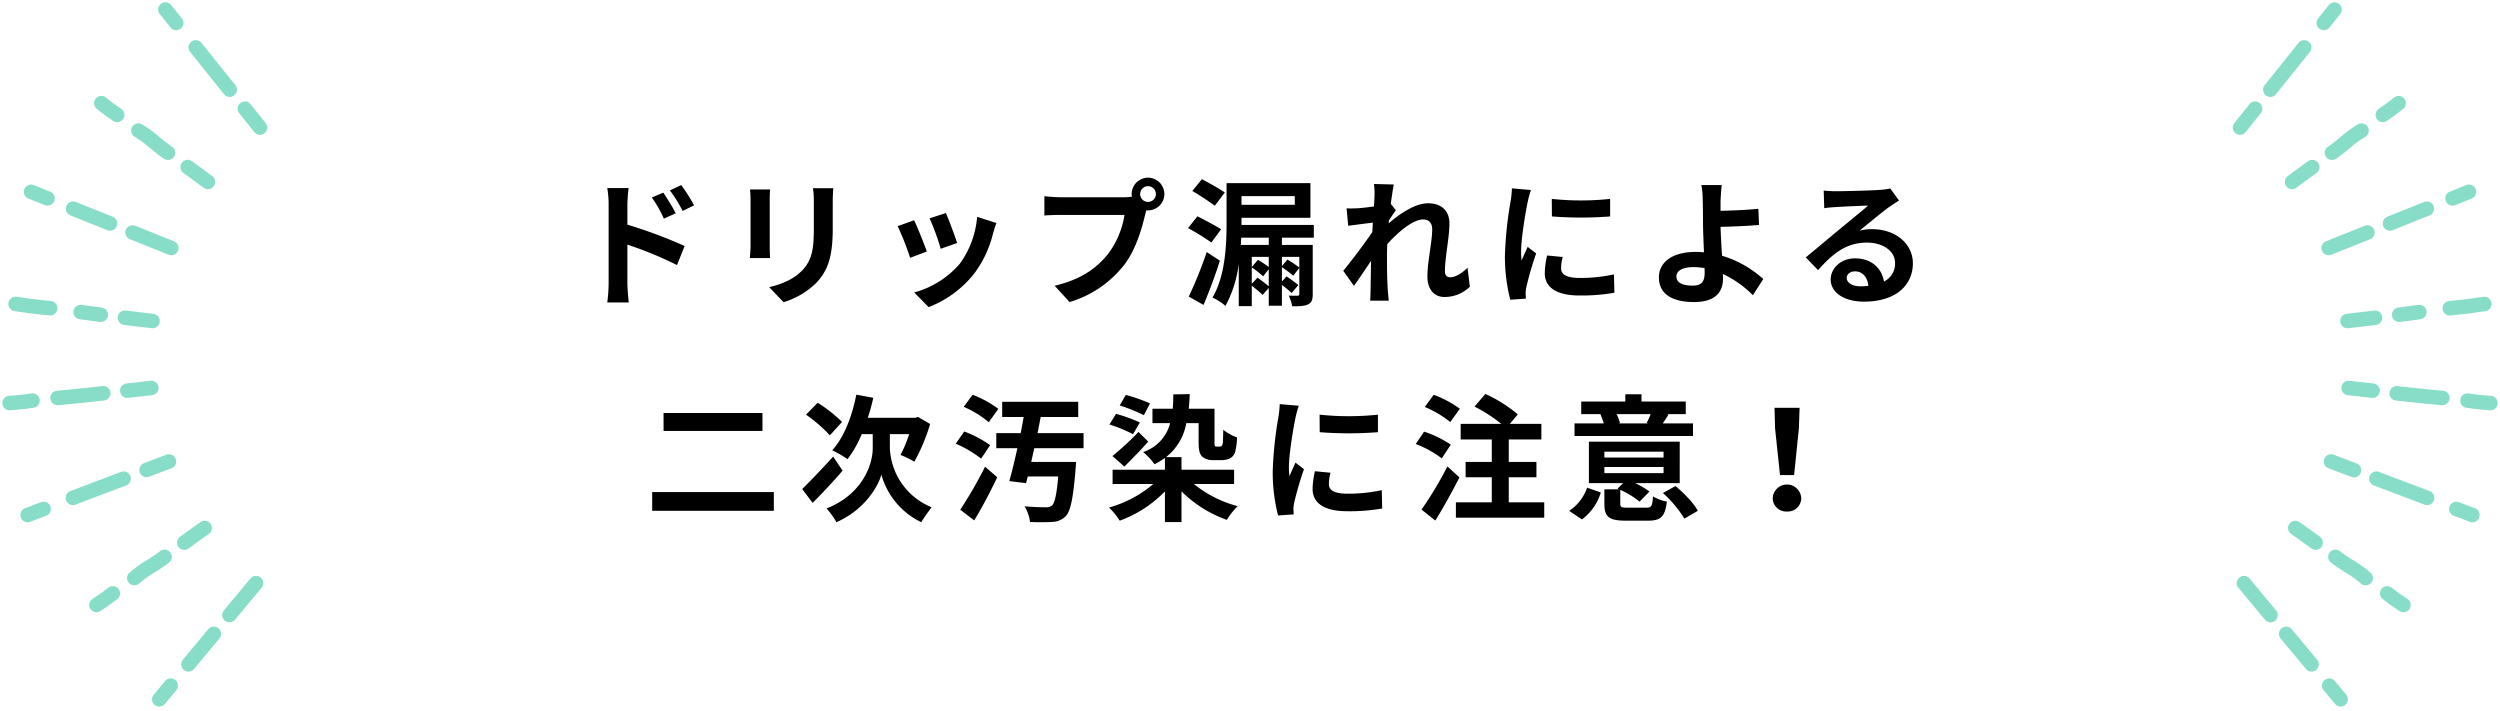 <svg xmlns="http://www.w3.org/2000/svg" width="730.002" height="207.57" viewBox="0 0 730.002 207.57">
  <g id="グループ_7602" data-name="グループ 7602" transform="translate(17240 -8454.008)">
    <path id="パス_4368" data-name="パス 4368" d="M-162.32-26.04a52.976,52.976,0,0,0-3.76-5.92l-3.32,1.56a37.453,37.453,0,0,1,3.72,6Zm-5.36,2.32c-.92-1.8-2.52-4.36-3.64-6.04l-3.36,1.44a32.591,32.591,0,0,1,3.52,6.16Zm-14.12-2.52a43.5,43.5,0,0,1,.36-4.84h-6.24a28.226,28.226,0,0,1,.4,4.84v23a43.313,43.313,0,0,1-.4,5.56h6.28c-.2-1.64-.4-4.44-.4-5.56V-14.56A107.159,107.159,0,0,1-167.32-8.6l2.24-5.56A139.159,139.159,0,0,0-181.8-20.4Zm35.8-4.44a27.206,27.206,0,0,1,.16,3.04v13.48c0,1.2-.16,2.76-.2,3.52h5.92c-.08-.92-.12-2.48-.12-3.48V-27.64c0-1.28.04-2.16.12-3.04Zm18.4-.36a28.217,28.217,0,0,1,.24,4v7.6c0,6.24-.52,9.24-3.24,12.24-2.44,2.6-5.8,4.12-9.8,5.04l4.2,4.4a23.237,23.237,0,0,0,9.72-5.8c2.96-3.28,4.64-6.96,4.64-15.56v-7.92c0-1.6.08-2.88.16-4Zm38.8,7.24-4.76,1.56a66.624,66.624,0,0,1,3.24,8.88l4.8-1.68C-86.08-16.88-88.04-22.08-88.8-23.8Zm9.12,1.12A26.958,26.958,0,0,1-84.76-8.96,26.915,26.915,0,0,1-98.04-.6l4.2,4.28a31.237,31.237,0,0,0,13.4-9.92A32.253,32.253,0,0,0-75-17.96c.24-.8.48-1.64.96-2.92Zm-18.4,1-4.8,1.72a80.794,80.794,0,0,1,3.64,9.24l4.88-1.84C-95.16-14.8-97.08-19.64-98.08-21.68Zm68.32-5.36a2.314,2.314,0,0,1-2.32-2.28,2.322,2.322,0,0,1,2.32-2.32,2.314,2.314,0,0,1,2.28,2.32A2.305,2.305,0,0,1-29.76-27.04ZM-55.28-28.4a44.538,44.538,0,0,1-4.76-.32v5.64c1.04-.08,2.92-.16,4.76-.16h18.64a25.686,25.686,0,0,1-4.72,11.28c-3.24,4.08-7.72,7.52-15.68,9.4l4.36,4.76A31.656,31.656,0,0,0-36.6-8.84c3.36-4.44,5.08-10.64,6-14.56l.32-1.2a2.281,2.281,0,0,0,.52.04A4.8,4.8,0,0,0-25-29.32a4.806,4.806,0,0,0-4.76-4.8,4.814,4.814,0,0,0-4.8,4.8,4.43,4.43,0,0,0,.08.76,17.708,17.708,0,0,1-2.28.16Zm47.92-1.4c-1.56-1.08-4.64-2.8-6.68-3.88l-2.8,3.44a74.9,74.9,0,0,1,6.56,4.32ZM-8.44-19.04c-1.6-1.08-4.8-2.72-6.92-3.8l-2.72,3.44a73.415,73.415,0,0,1,6.8,4.2Zm-4.2,6.64A119.284,119.284,0,0,1-17.88.6l4.32,2.44c1.64-3.92,3.4-8.56,4.76-12.92ZM5.48-14.48H-2.68c.04-.72.08-1.44.12-2.12H5.48ZM14.4-11v3.12a32.808,32.808,0,0,0-3.48-2.32L9.32-8.32V-11ZM.52-8.04V-11H5.48v2.96a30.839,30.839,0,0,0-3.16-2.08Zm0,4.88V-7.92a31.062,31.062,0,0,1,3.32,2.6L5.48-7.4v5C4.64-3.12,3.2-4.2,2.2-4.92ZM13.08-28.72v2.52H-2.48v-2.52ZM18.64-16.6v-3.72H-2.48V-22.4H17.64V-32.52H-6.84v11.36c0,6.52-.32,15.68-4.12,22.04a16.241,16.241,0,0,1,3.8,2.44A34.86,34.86,0,0,0-3.28-8.96V3.4H.52v-6C1.64-1.68,3-.6,3.68.12l1.8-2.04v5.2H9.32V-2.8A28.538,28.538,0,0,1,12.16-.44l1.96-2.32a40.78,40.78,0,0,0-3.44-2.52L9.32-3.8V-8c1.12.8,2.56,1.84,3.32,2.52L14.4-7.8V-.16c0,.36-.16.48-.56.52-.32,0-1.48,0-2.52-.04a12.348,12.348,0,0,1,1,3.12c2.04,0,3.6-.04,4.64-.56s1.36-1.32,1.36-3.04V-14.48h-9V-16.6ZM63.52-7.84c-1.76,1.8-3.64,2.8-5.08,2.8-1,0-1.52-.68-1.52-1.72,0-4.12,1.32-9.92,1.32-14.04,0-3.32-2-5.84-6.24-5.84-3.84,0-8.4,3.16-11.52,5.88a5.968,5.968,0,0,0,.08-.84c.68-1.04,1.52-2.32,2.04-3l-1.48-1.88c.32-2.48.64-4.52.88-5.64l-5.8-.16a21.127,21.127,0,0,1,.16,3.52c0,.44-.08,1.56-.16,3.04-1.68.24-3.4.44-4.56.52a33.69,33.69,0,0,1-3.44.04l.48,5.08c2.24-.28,5.28-.68,7.2-.92l-.16,2.76c-2.24,3.32-6.24,8.6-8.48,11.32l3.12,4.4c1.36-1.88,3.28-4.8,5-7.32-.08,3.36-.08,5.64-.16,8.72,0,.64-.04,2.08-.12,2.92h5.44c-.08-.88-.24-2.32-.28-3.04C40-4.96,40-8.28,40-11.52c0-1,.04-2.08.08-3.2,3.2-3.56,7.52-7.2,10.48-7.2,1.64,0,2.64.96,2.64,2.92,0,3.6-1.4,9.4-1.4,13.72,0,3.8,2,6,4.96,6a10.487,10.487,0,0,0,7.44-3Zm24.6-20.08.04,5.12a109.634,109.634,0,0,0,17,0v-5.12A80.825,80.825,0,0,1,88.12-27.92ZM86.76-11.4a24.413,24.413,0,0,0-.68,5.16C86.08-2.2,89.32.28,96.16.28a55.06,55.06,0,0,0,10.24-.8l-.12-5.36a45.652,45.652,0,0,1-9.92,1.04c-4,0-5.52-1.04-5.52-2.8a13.036,13.036,0,0,1,.48-3.32ZM76.48-31a29.6,29.6,0,0,1-.4,3.88,109.833,109.833,0,0,0-1.64,15.68A50.569,50.569,0,0,0,76,1.52l4.56-.32c-.04-.56-.04-1.2-.08-1.64a11.637,11.637,0,0,1,.24-1.84A95.5,95.5,0,0,1,83.56-12l-2.48-1.92c-.56,1.28-1.2,2.6-1.76,4a19.116,19.116,0,0,1-.16-2.56c0-3.96,1.36-11.88,1.92-14.52a33.289,33.289,0,0,1,.96-3.52ZM132.76-6.36c0,2.6-.92,3.76-3.48,3.76-2.76,0-4.76-.72-4.76-2.68,0-1.68,1.84-2.72,4.92-2.72a21.758,21.758,0,0,1,3.28.28C132.76-7.2,132.76-6.72,132.76-6.36Zm17.12,1.84a31.324,31.324,0,0,0-12.04-6.8c-.2-2.92-.36-6.04-.44-8.44,3.2-.08,7.92-.24,11.24-.56l-.2-4.72c-3.28.36-7.92.52-11.04.6v-2.88c.08-1.56.2-3.48.36-4.64H131.8a25.131,25.131,0,0,1,.4,4.64c.04,1.68.08,4.04.08,6.44,0,2.08.16,5.48.28,8.56a22.731,22.731,0,0,0-2.36-.12c-7.28,0-10.8,3.28-10.8,7.4,0,5.4,4.64,7.24,10.28,7.24,6.64,0,8.44-3.36,8.44-6.84,0-.4,0-.84-.04-1.36A30.6,30.6,0,0,1,146.84.2ZM178.24-2.4c-2.32,0-4-1-4-2.48,0-1,.96-1.88,2.44-1.88,2.16,0,3.64,1.68,3.88,4.24A20.883,20.883,0,0,1,178.24-2.4Zm8.72-28.56a19.1,19.1,0,0,1-3.04.4c-2.24.2-10.72.4-12.8.4-1.12,0-2.48-.08-3.6-.2l.16,5.16a26.14,26.14,0,0,1,3.24-.32c2.08-.16,7.52-.4,9.56-.44-1.96,1.72-6.08,5.04-8.28,6.88-2.36,1.92-7.12,5.96-9.92,8.24l3.6,3.72c4.24-4.8,8.2-8.04,14.28-8.04,4.6,0,8.2,2.4,8.2,5.96a5.775,5.775,0,0,1-3.24,5.4c-.6-3.76-3.56-6.76-8.44-6.76-4.2,0-7.12,2.96-7.12,6.16,0,3.96,4.16,6.48,9.68,6.48,9.56,0,14.32-4.96,14.32-11.2,0-5.76-5.12-9.96-11.84-9.96a13.32,13.32,0,0,0-3.72.44c2.48-2,6.64-5.52,8.76-7q1.32-.9,2.76-1.8ZM-171.24,34.6v5.24h28.88V34.6Zm-3.32,23.08v5.48h35.52V57.68Zm55.44-20.48a42.431,42.431,0,0,0-7.12-5.6l-3.4,3.48a43.388,43.388,0,0,1,6.96,6.04Zm-2.6,10.12c-3.28,3.64-6.84,7.32-9.04,9.48l3.04,4.04c2.72-2.68,5.96-6.16,8.76-9.4Zm16.56-6.56h5.64a39.406,39.406,0,0,1-2.52,6.08A37.825,37.825,0,0,1-98,48.8a54.171,54.171,0,0,0,4.6-11l-3.52-2.04-.92.24H-111.6a54.456,54.456,0,0,0,1.6-5.84l-4.96-.92c-1.24,6.4-3.64,12.56-7.04,16.24a30.525,30.525,0,0,1,4.48,2.6,33.178,33.178,0,0,0,4.16-7.32h3.2v4.12c0,4.44-2.68,13.28-13.48,17.6a22.106,22.106,0,0,1,2.88,4c8.08-3.52,12.16-10.32,13.12-13.88A21.957,21.957,0,0,0-96,66.48c.76-1.24,2.12-3.2,3.04-4.36a19.5,19.5,0,0,1-12.2-17.28Zm31.68-7.36A29.678,29.678,0,0,0-81,29.28l-2.6,3.52a29.373,29.373,0,0,1,7.32,4.48ZM-75.88,44a31.929,31.929,0,0,0-7.56-4l-2.48,3.56a32.848,32.848,0,0,1,7.4,4.36Zm-4.64,21.96c2.32-3.84,4.72-8.4,6.72-12.6l-3.56-3.08A125.219,125.219,0,0,1-84.6,62.84ZM-48.6,44.88v-4.4H-62.04c.32-1.6.64-3.2.92-4.72h10.96V31.32h-22.2v4.44h6.28c-.28,1.52-.56,3.12-.88,4.72h-7.12v4.4h6.16c-.8,3.56-1.6,6.96-2.36,9.6l4.88.6.52-1.96H-56c-.44,5.28-1.04,7.84-1.84,8.52a2.77,2.77,0,0,1-1.84.48c-1.12,0-3.68-.04-6.16-.28a11.153,11.153,0,0,1,1.6,4.56,56.6,56.6,0,0,0,6.44,0,5.648,5.648,0,0,0,4-1.68c1.4-1.48,2.2-5.24,2.88-13.92.08-.64.12-1.92.12-1.92H-63.88c.28-1.28.6-2.64.88-4ZM-29.2,31.8a46.8,46.8,0,0,0-7.08-2.48l-1.76,3.08A45.9,45.9,0,0,1-31,35.24Zm-7.48,18.44c2.24-2.24,4.72-4.76,6.96-7.28l-2.84-2.84a81.054,81.054,0,0,1-7.6,7.04Zm4.52-12.88a45.353,45.353,0,0,0-6.96-2.52l-1.92,3.12a39.308,39.308,0,0,1,6.88,2.84ZM-4.64,55.32V51.16H-20V47.48h-4.52a16.143,16.143,0,0,0,5.92-9.92H-15v5.48c0,2.68.32,3.56,1.08,4.32a4.68,4.68,0,0,0,3,1h2.48A6.155,6.155,0,0,0-6,47.92a3.161,3.161,0,0,0,1.6-1.76,16.672,16.672,0,0,0,.6-4.44,14.292,14.292,0,0,1-4-2.2c-.04,1.76-.08,3.16-.12,3.76a1.821,1.821,0,0,1-.4,1,1.523,1.523,0,0,1-.64.12h-.76a.738.738,0,0,1-.52-.16A2.807,2.807,0,0,1-10.36,43V33.36h-7.52c.12-1.36.24-2.76.28-4.28l-4.8.08c0,1.52-.04,2.88-.16,4.2h-5.92v4.2h5.16A11.984,11.984,0,0,1-31.2,46a18.488,18.488,0,0,1,3.32,3.56,22.719,22.719,0,0,0,3.04-1.84v3.44H-40.12v4.16h11.88A33.7,33.7,0,0,1-41.16,62.2a21.523,21.523,0,0,1,3.12,3.84,35.022,35.022,0,0,0,13.2-8.56v8.96H-20V57.48A35.708,35.708,0,0,0-6.76,65.8a21.384,21.384,0,0,1,3.16-4,34.248,34.248,0,0,1-12.8-6.48ZM20.32,35.08l.04,5.12a109.634,109.634,0,0,0,17,0V35.08A80.825,80.825,0,0,1,20.32,35.08ZM18.96,51.6a24.412,24.412,0,0,0-.68,5.16c0,4.04,3.24,6.52,10.08,6.52a55.06,55.06,0,0,0,10.24-.8l-.12-5.36a45.652,45.652,0,0,1-9.92,1.04c-4,0-5.52-1.04-5.52-2.8a13.036,13.036,0,0,1,.48-3.32ZM8.68,32a29.6,29.6,0,0,1-.4,3.88A109.832,109.832,0,0,0,6.64,51.56,50.569,50.569,0,0,0,8.2,64.52l4.56-.32c-.04-.56-.04-1.2-.08-1.64a11.637,11.637,0,0,1,.24-1.84A95.5,95.5,0,0,1,15.76,51l-2.48-1.92c-.56,1.28-1.2,2.6-1.76,4a19.117,19.117,0,0,1-.16-2.56c0-3.96,1.36-11.88,1.92-14.52a33.29,33.29,0,0,1,.96-3.52Zm52.6,1.36a31.229,31.229,0,0,0-7.64-4.08l-2.6,3.56a30.2,30.2,0,0,1,7.44,4.4ZM58.64,43.84a32.192,32.192,0,0,0-7.8-3.8l-2.44,3.6a30.751,30.751,0,0,1,7.6,4.2Zm-1,6.36a106.549,106.549,0,0,1-7.56,12.6L54.12,66c2.4-3.88,4.92-8.44,7.04-12.6ZM75.56,60.68V53.36h8.08V48.88H75.56V42.32h9.52V37.76h-9.2L78.2,35a40.089,40.089,0,0,0-9.48-5.96l-3.16,3.68a42.8,42.8,0,0,1,7.8,5.04H61.52v4.56H70.6v6.56H62.96v4.48H70.6v7.32H60.12v4.48h25.8V60.68ZM117,34.92c-.32.84-.8,1.84-1.16,2.6l.56.12h-8.88l.52-.12a24.372,24.372,0,0,0-.96-2.6Zm12.36,2.72h-8.84c.48-.72,1.08-1.56,1.68-2.6l-.6-.12h5.64V31.24H114.32V29.12H109.6v2.12H96.72v3.68h5.8l-.2.04a24.277,24.277,0,0,1,1,2.68H94.76v3.68h34.6ZM96.92,65.68a15.264,15.264,0,0,0,5.52-7.88l-4-1.4a13.225,13.225,0,0,1-5.24,6.76Zm6.56-15.32h17.28v1.8H103.48Zm0-4.48h17.28V47.6H103.48Zm6.76,16.36c-1.8,0-2.12-.12-2.12-1.2v-4a24.959,24.959,0,0,1,5.64,3.44l2.88-2.96a25.432,25.432,0,0,0-4.16-2.44h13V42.96H98.96V55.08h10l-1.64,1.6.48.2h-4.32v4.2c0,3.8,1.24,4.96,6.28,4.96h6.44c3.72,0,5-1.12,5.52-5.56a12.833,12.833,0,0,1-4.04-1.52c-.2,2.84-.44,3.28-1.92,3.28Zm10.32-4.28a33.158,33.158,0,0,1,6.28,7.48l3.92-2.28c-1.2-2.28-4.08-5.2-6.52-7.24Zm34.2-5.24h4.12l1.4-13.68.2-5.96h-7.32l.16,5.96Zm2.04,10.64a3.913,3.913,0,0,0,4.16-3.92,4.165,4.165,0,0,0-8.32,0A3.913,3.913,0,0,0,156.8,63.36Z" transform="translate(-16875 8540.008)"/>
    <path id="パス_3801" data-name="パス 3801" d="M5.366,10.523A2.116,2.116,0,0,1,3.483,9.377L.236,3.089A2.118,2.118,0,0,1,4,1.146L7.245,7.434a2.117,2.117,0,0,1-1.879,3.089Z" transform="matrix(0.407, 0.914, -0.914, 0.407, -16580.42, 8482.928)" fill="#88ddc9"/>
    <path id="パス_3802" data-name="パス 3802" d="M9.374,18.29A2.118,2.118,0,0,1,7.49,17.144L.236,3.089A2.118,2.118,0,0,1,4,1.146L11.254,15.2a2.118,2.118,0,0,1-1.88,3.089Z" transform="matrix(0.407, 0.914, -0.914, 0.407, -16566.096, 8465.05)" fill="#88ddc9"/>
    <path id="パス_3803" data-name="パス 3803" d="M4.417,8.686A2.117,2.117,0,0,1,2.533,7.54L.237,3.089A2.117,2.117,0,1,1,4,1.146L6.3,5.6a2.118,2.118,0,0,1-1.88,3.088Z" transform="matrix(0.407, 0.914, -0.914, 0.407, -16557.248, 8454.008)" fill="#88ddc9"/>
    <path id="パス_3804" data-name="パス 3804" d="M3.688,11.421A2.118,2.118,0,0,1,1.626,9.781C1.043,7.269.505,4.734.046,2.554A2.118,2.118,0,0,1,4.19,1.681c.455,2.159.988,4.669,1.562,7.143a2.118,2.118,0,0,1-2.064,2.6Z" transform="matrix(0.407, 0.914, -0.914, 0.407, -16563.699, 8499.975)" fill="#88ddc9"/>
    <path id="パス_3805" data-name="パス 3805" d="M4.51,14.759a2.118,2.118,0,0,1-2.089-1.785A40.886,40.886,0,0,0,1.379,8.667,36.283,36.283,0,0,1,.008,2.3a2.118,2.118,0,0,1,4.22-.367,33.161,33.161,0,0,0,1.232,5.6A44.721,44.721,0,0,1,6.6,12.309a2.118,2.118,0,0,1-2.094,2.45Z" transform="matrix(0.407, 0.914, -0.914, 0.407, -16549.346, 8489.342)" fill="#88ddc9"/>
    <path id="パス_3806" data-name="パス 3806" d="M3.36,9.865a2.119,2.119,0,0,1-2.076-1.71C1.085,7.133.97,6.522.893,6.116.751,5.372.751,5.372.555,4.594c-.1-.4-.253-1-.493-1.968A2.118,2.118,0,0,1,4.174,1.61c.236.958.387,1.547.487,1.946.222.877.233.927.393,1.772.075.4.19,1,.388,2.012A2.118,2.118,0,0,1,3.36,9.865Z" transform="matrix(0.407, 0.914, -0.914, 0.407, -16538.504, 8481.327)" fill="#88ddc9"/>
    <path id="パス_3807" data-name="パス 3807" d="M2.118,16.348H2.037A2.118,2.118,0,0,1,0,14.149L.46,2.037a2.117,2.117,0,1,1,4.23.16L4.234,14.31A2.118,2.118,0,0,1,2.118,16.348Z" transform="matrix(0.407, 0.914, -0.914, 0.407, -16547.869, 8518.699)" fill="#88ddc9"/>
    <path id="パス_3808" data-name="パス 3808" d="M2.119,15.8l-.081,0A2.117,2.117,0,0,1,0,13.6L.439,2.037a2.117,2.117,0,1,1,4.231.16L4.234,13.765A2.118,2.118,0,0,1,2.119,15.8Z" transform="matrix(0.407, 0.914, -0.914, 0.407, -16530.475, 8511.754)" fill="#88ddc9"/>
    <path id="パス_3809" data-name="パス 3809" d="M2.119,9.429l-.082,0A2.119,2.119,0,0,1,0,7.231L.2,2.036A2.117,2.117,0,0,1,4.43,2.2l-.2,5.194A2.118,2.118,0,0,1,2.119,9.429Z" transform="matrix(0.407, 0.914, -0.914, 0.407, -16518.047, 8507.033)" fill="#88ddc9"/>
    <path id="パス_3810" data-name="パス 3810" d="M2.118,11.969A2.121,2.121,0,0,1,.1,9.221L2.5,1.489A2.118,2.118,0,0,1,6.547,2.749L4.14,10.48A2.12,2.12,0,0,1,2.118,11.969Z" transform="matrix(0.407, 0.914, -0.914, 0.407, -16546.395, 8541.796)" fill="#88ddc9"/>
    <path id="パス_3811" data-name="パス 3811" d="M2.119,9.912A2.119,2.119,0,0,1,.087,7.2L1.76,1.519a2.117,2.117,0,0,1,4.062,1.2L4.149,8.393A2.119,2.119,0,0,1,2.119,9.912Z" transform="matrix(0.407, 0.914, -0.914, 0.407, -16533.16, 8540.803)" fill="#88ddc9"/>
    <path id="パス_3812" data-name="パス 3812" d="M2.118,13.976A2.12,2.12,0,0,1,.1,11.2l.19-.585C1.685,6.335,1.711,6.253,3.041,1.543a2.118,2.118,0,0,1,4.076,1.15C5.765,7.483,5.711,7.65,4.322,11.927l-.19.585A2.118,2.118,0,0,1,2.118,13.976Z" transform="matrix(0.407, 0.914, -0.914, 0.407, -16514.664, 8537.26)" fill="#88ddc9"/>
    <path id="パス_3813" data-name="パス 3813" d="M2.117,10.308A2.116,2.116,0,0,1,.292,7.118L3.859,1.045A2.117,2.117,0,1,1,7.511,3.19L3.944,9.263A2.117,2.117,0,0,1,2.117,10.308Z" transform="matrix(0.407, 0.914, -0.914, 0.407, -16547.568, 8562.029)" fill="#88ddc9"/>
    <path id="パス_3814" data-name="パス 3814" d="M2.116,15.906A2.118,2.118,0,0,1,.291,12.719C2.342,9.216,4.717,5.141,6.949,1.1a2.118,2.118,0,0,1,3.708,2.046C8.4,7.231,6.009,11.334,3.945,14.859A2.116,2.116,0,0,1,2.116,15.906Z" transform="matrix(0.407, 0.914, -0.914, 0.407, -16528.422, 8561.308)" fill="#88ddc9"/>
    <path id="パス_3815" data-name="パス 3815" d="M2.116,10.064A2.118,2.118,0,0,1,.321,6.826C1.9,4.293,2.187,3.812,3.625,1.12a2.117,2.117,0,1,1,3.734,2C5.868,5.907,5.537,6.465,3.914,9.066A2.113,2.113,0,0,1,2.116,10.064Z" transform="matrix(0.407, 0.914, -0.914, 0.407, -16513.094, 8565.818)" fill="#88ddc9"/>
    <path id="パス_3816" data-name="パス 3816" d="M2.118,9.261a2.117,2.117,0,0,1-1.5-3.608L5.6.627A2.117,2.117,0,1,1,8.6,3.609L3.622,8.635A2.114,2.114,0,0,1,2.118,9.261Z" transform="matrix(0.407, 0.914, -0.914, 0.407, -16553.672, 8583.916)" fill="#88ddc9"/>
    <path id="パス_3817" data-name="パス 3817" d="M2.118,15.468a2.117,2.117,0,0,1-1.5-3.608L11.749.627a2.117,2.117,0,1,1,3.007,2.981L3.622,14.841A2.109,2.109,0,0,1,2.118,15.468Z" transform="matrix(0.407, 0.914, -0.914, 0.407, -16534.754, 8586.41)" fill="#88ddc9"/>
    <path id="パス_3818" data-name="パス 3818" d="M2.118,7.793a2.118,2.118,0,0,1-1.5-3.608L4.14.627A2.117,2.117,0,1,1,7.147,3.609L3.621,7.166A2.109,2.109,0,0,1,2.118,7.793Z" transform="matrix(0.407, 0.914, -0.914, 0.407, -16518.428, 8598.373)" fill="#88ddc9"/>
    <path id="パス_3819" data-name="パス 3819" d="M2.119,7.962a2.118,2.118,0,0,1-1.1-3.929C3.225,2.7,5.469,1.4,7.4.284A2.118,2.118,0,0,1,9.517,3.952c-1.912,1.1-4.134,2.392-6.3,3.7A2.1,2.1,0,0,1,2.119,7.962Z" transform="matrix(0.407, 0.914, -0.914, 0.407, -16565.295, 8603.88)" fill="#88ddc9"/>
    <path id="パス_3820" data-name="パス 3820" d="M2.119,9.784a2.118,2.118,0,0,1-.966-4A41.1,41.1,0,0,0,4.925,3.451,36.144,36.144,0,0,1,10.547.17a2.118,2.118,0,0,1,1.659,3.9,33.2,33.2,0,0,0-4.935,2.91A44.405,44.405,0,0,1,3.083,9.551,2.108,2.108,0,0,1,2.119,9.784Z" transform="matrix(0.407, 0.914, -0.914, 0.407, -16551.914, 8611.553)" fill="#88ddc9"/>
    <path id="パス_3821" data-name="パス 3821" d="M2.12,7.168A2.118,2.118,0,0,1,1.085,3.2C1.994,2.694,2.538,2.395,2.9,2.2c.663-.364.663-.364,1.341-.794C4.593,1.179,5.113.85,5.958.322A2.118,2.118,0,1,1,8.2,3.914c-.836.522-1.35.846-1.7,1.067-.766.485-.81.51-1.562.925-.358.2-.894.492-1.792.994A2.111,2.111,0,0,1,2.12,7.168Z" transform="matrix(0.407, 0.914, -0.914, 0.407, -16539.18, 8623.291)" fill="#88ddc9"/>
    <path id="パス_3822" data-name="パス 3822" d="M2.117,7.531a2.118,2.118,0,0,1-.575-4.156L13.207.081a2.117,2.117,0,0,1,1.151,4.075L2.693,7.451A2.115,2.115,0,0,1,2.117,7.531Z" transform="matrix(0.407, 0.914, -0.914, 0.407, -16580.674, 8620.149)" fill="#88ddc9"/>
    <path id="パス_3823" data-name="パス 3823" d="M2.117,7.382a2.118,2.118,0,0,1-.574-4.156L12.683.081a2.117,2.117,0,0,1,1.151,4.075L2.694,7.3A2.133,2.133,0,0,1,2.117,7.382Z" transform="matrix(0.407, 0.914, -0.914, 0.407, -16568.482, 8635.022)" fill="#88ddc9"/>
    <path id="パス_3824" data-name="パス 3824" d="M2.117,5.649a2.118,2.118,0,0,1-.574-4.156l5-1.413A2.118,2.118,0,0,1,7.7,4.156l-5,1.412A2.109,2.109,0,0,1,2.117,5.649Z" transform="matrix(0.407, 0.914, -0.914, 0.407, -16557.488, 8650.841)" fill="#88ddc9"/>
    <path id="パス_3801-2" data-name="パス 3801" d="M5.366,0A2.116,2.116,0,0,0,3.483,1.146L.237,7.434A2.118,2.118,0,0,0,4,9.377L7.245,3.089A2.117,2.117,0,0,0,5.366,0Z" transform="matrix(-0.407, 0.914, -0.914, -0.407, -17159.967, 8487.207)" fill="#88ddc9"/>
    <path id="パス_3802-2" data-name="パス 3802" d="M9.374,0A2.118,2.118,0,0,0,7.49,1.146L.236,15.2A2.118,2.118,0,0,0,4,17.144L11.254,3.089A2.118,2.118,0,0,0,9.374,0Z" transform="matrix(-0.407, 0.914, -0.914, -0.407, -17167.195, 8472.488)" fill="#88ddc9"/>
    <path id="パス_3803-2" data-name="パス 3803" d="M4.416,0A2.117,2.117,0,0,0,2.533,1.147L.237,5.6A2.117,2.117,0,1,0,4,7.54L6.3,3.088A2.118,2.118,0,0,0,4.416,0Z" transform="matrix(-0.407, 0.914, -0.914, -0.407, -17184.816, 8457.541)" fill="#88ddc9"/>
    <path id="パス_3804-2" data-name="パス 3804" d="M3.688,0A2.118,2.118,0,0,0,1.626,1.639C1.044,4.152.506,6.687.046,8.866a2.118,2.118,0,0,0,4.144.873C4.645,7.581,5.178,5.07,5.752,2.6A2.118,2.118,0,0,0,3.688,0Z" transform="matrix(-0.407, 0.914, -0.914, -0.407, -17175.867, 8504.619)" fill="#88ddc9"/>
    <path id="パス_3805-2" data-name="パス 3805" d="M4.511,0A2.118,2.118,0,0,0,2.422,1.785,40.886,40.886,0,0,1,1.38,6.092,36.283,36.283,0,0,0,.008,12.457a2.118,2.118,0,0,0,4.22.367,33.161,33.161,0,0,1,1.232-5.6A44.721,44.721,0,0,0,6.6,2.45,2.118,2.118,0,0,0,4.511,0Z" transform="matrix(-0.407, 0.914, -0.914, -0.407, -17187.172, 8495.344)" fill="#88ddc9"/>
    <path id="パス_3806-2" data-name="パス 3806" d="M3.361,0A2.119,2.119,0,0,0,1.285,1.71C1.085,2.732.97,3.342.893,3.748.752,4.492.752,4.492.555,5.27c-.1.4-.253,1-.493,1.968A2.118,2.118,0,0,0,4.174,8.255c.236-.958.387-1.547.487-1.946.222-.877.233-.927.393-1.772.075-.4.19-1,.388-2.012A2.118,2.118,0,0,0,3.361,0Z" transform="matrix(-0.407, 0.914, -0.914, -0.407, -17202.482, 8485.339)" fill="#88ddc9"/>
    <path id="パス_3807-2" data-name="パス 3807" d="M2.118,0H2.037A2.118,2.118,0,0,0,0,2.2L.461,14.311a2.117,2.117,0,1,0,4.23-.16L4.234,2.037A2.118,2.118,0,0,0,2.118,0Z" transform="matrix(-0.407, 0.914, -0.914, -0.407, -17187.197, 8525.349)" fill="#88ddc9"/>
    <path id="パス_3808-2" data-name="パス 3808" d="M2.118,0,2.037,0A2.117,2.117,0,0,0,0,2.2L.439,13.766a2.117,2.117,0,1,0,4.231-.16L4.234,2.038A2.118,2.118,0,0,0,2.118,0Z" transform="matrix(-0.407, 0.914, -0.914, -0.407, -17205.088, 8518.182)" fill="#88ddc9"/>
    <path id="パス_3809-2" data-name="パス 3809" d="M2.119,0,2.038,0A2.119,2.119,0,0,0,0,2.2L.2,7.393A2.117,2.117,0,0,0,4.43,7.232l-.2-5.194A2.118,2.118,0,0,0,2.119,0Z" transform="matrix(-0.407, 0.914, -0.914, -0.407, -17223.34, 8510.868)" fill="#88ddc9"/>
    <path id="パス_3810-2" data-name="パス 3810" d="M2.118,0A2.121,2.121,0,0,0,.1,2.748L2.5,10.48A2.118,2.118,0,0,0,6.547,9.221L4.14,1.489A2.12,2.12,0,0,0,2.118,0Z" transform="matrix(-0.407, 0.914, -0.914, -0.407, -17192.672, 8546.664)" fill="#88ddc9"/>
    <path id="パス_3811-2" data-name="パス 3811" d="M2.119,0A2.119,2.119,0,0,0,.087,2.717L1.76,8.393a2.117,2.117,0,0,0,4.062-1.2L4.149,1.519A2.119,2.119,0,0,0,2.119,0Z" transform="matrix(-0.407, 0.914, -0.914, -0.407, -17207.785, 8544.834)" fill="#88ddc9"/>
    <path id="パス_3812-2" data-name="パス 3812" d="M2.118,0A2.12,2.12,0,0,0,.1,2.772l.19.585c1.391,4.284,1.418,4.365,2.747,9.075a2.118,2.118,0,0,0,4.076-1.15C5.765,6.493,5.711,6.326,4.322,2.05l-.19-.585A2.118,2.118,0,0,0,2.118,0Z" transform="matrix(-0.407, 0.914, -0.914, -0.407, -17222.566, 8542.944)" fill="#88ddc9"/>
    <path id="パス_3813-2" data-name="パス 3813" d="M2.117,0A2.116,2.116,0,0,0,.292,3.189L3.859,9.262A2.117,2.117,0,1,0,7.511,7.118L3.944,1.045A2.117,2.117,0,0,0,2.117,0Z" transform="matrix(-0.407, 0.914, -0.914, -0.407, -17193.014, 8566.223)" fill="#88ddc9"/>
    <path id="パス_3814-2" data-name="パス 3814" d="M2.116,0A2.118,2.118,0,0,0,.291,3.188c2.051,3.5,4.426,7.578,6.658,11.623a2.118,2.118,0,0,0,3.708-2.046C8.4,8.676,6.009,4.573,3.945,1.048A2.116,2.116,0,0,0,2.116,0Z" transform="matrix(-0.407, 0.914, -0.914, -0.407, -17207.047, 8567.777)" fill="#88ddc9"/>
    <path id="パス_3815-2" data-name="パス 3815" d="M2.116,0A2.118,2.118,0,0,0,.321,3.238c1.58,2.533,1.866,3.014,3.3,5.706a2.117,2.117,0,1,0,3.734-2C5.869,4.157,5.537,3.6,3.914,1A2.113,2.113,0,0,0,2.116,0Z" transform="matrix(-0.407, 0.914, -0.914, -0.407, -17227.711, 8569.912)" fill="#88ddc9"/>
    <path id="パス_3816-2" data-name="パス 3816" d="M2.118,0a2.117,2.117,0,0,0-1.5,3.608L5.6,8.634A2.117,2.117,0,0,0,8.6,5.652L3.622.627A2.114,2.114,0,0,0,2.118,0Z" transform="matrix(-0.407, 0.914, -0.914, -0.407, -17187.867, 8587.684)" fill="#88ddc9"/>
    <path id="パス_3817-2" data-name="パス 3817" d="M2.118,0a2.117,2.117,0,0,0-1.5,3.608L11.749,14.841a2.117,2.117,0,1,0,3.007-2.981L3.622.627A2.109,2.109,0,0,0,2.118,0Z" transform="matrix(-0.407, 0.914, -0.914, -0.407, -17201.115, 8592.702)" fill="#88ddc9"/>
    <path id="パス_3818-2" data-name="パス 3818" d="M2.118,0a2.118,2.118,0,0,0-1.5,3.608L4.14,7.166A2.117,2.117,0,1,0,7.147,4.184L3.621.627A2.109,2.109,0,0,0,2.118,0Z" transform="matrix(-0.407, 0.914, -0.914, -0.407, -17224.453, 8601.543)" fill="#88ddc9"/>
    <path id="パス_3819-2" data-name="パス 3819" d="M2.12,0a2.118,2.118,0,0,0-1.1,3.929C3.226,5.263,5.469,6.563,7.4,7.678A2.118,2.118,0,0,0,9.517,4.01c-1.912-1.1-4.134-2.392-6.3-3.7A2.1,2.1,0,0,0,2.12,0Z" transform="matrix(-0.407, 0.914, -0.914, -0.407, -17177.432, 8607.117)" fill="#88ddc9"/>
    <path id="パス_3820-2" data-name="パス 3820" d="M2.119,0a2.118,2.118,0,0,0-.966,4A41.1,41.1,0,0,1,4.925,6.333a36.144,36.144,0,0,0,5.622,3.281,2.118,2.118,0,0,0,1.659-3.9,33.2,33.2,0,0,1-4.935-2.91A44.4,44.4,0,0,0,3.083.233,2.108,2.108,0,0,0,2.119,0Z" transform="matrix(-0.407, 0.914, -0.914, -0.407, -17189.148, 8615.532)" fill="#88ddc9"/>
    <path id="パス_3821-2" data-name="パス 3821" d="M2.12,0A2.118,2.118,0,0,0,1.086,3.967c.908.507,1.452.807,1.814,1.006.663.364.663.364,1.341.794.353.222.872.551,1.718,1.079A2.118,2.118,0,1,0,8.2,3.254c-.836-.522-1.35-.846-1.7-1.067-.766-.485-.81-.51-1.562-.925-.358-.2-.894-.492-1.792-.994A2.111,2.111,0,0,0,2.12,0Z" transform="matrix(-0.407, 0.914, -0.914, -0.407, -17204.27, 8626.207)" fill="#88ddc9"/>
    <path id="パス_3822-2" data-name="パス 3822" d="M2.117,0a2.118,2.118,0,0,0-.575,4.156L13.207,7.45a2.117,2.117,0,0,0,1.151-4.075L2.694.08A2.115,2.115,0,0,0,2.117,0Z" transform="matrix(-0.407, 0.914, -0.914, -0.407, -17162.445, 8623.212)" fill="#88ddc9"/>
    <path id="パス_3823-2" data-name="パス 3823" d="M2.117,0a2.118,2.118,0,0,0-.574,4.156L12.683,7.3a2.117,2.117,0,0,0,1.151-4.075L2.694.08A2.133,2.133,0,0,0,2.117,0Z" transform="matrix(-0.407, 0.914, -0.914, -0.407, -17174.773, 8638.025)" fill="#88ddc9"/>
    <path id="パス_3824-2" data-name="パス 3824" d="M2.117,0a2.118,2.118,0,0,0-.574,4.156l5,1.413A2.118,2.118,0,0,0,7.7,1.492L2.693.08A2.109,2.109,0,0,0,2.117,0Z" transform="matrix(-0.407, 0.914, -0.914, -0.407, -17187.352, 8653.139)" fill="#88ddc9"/>
  </g>
</svg>
